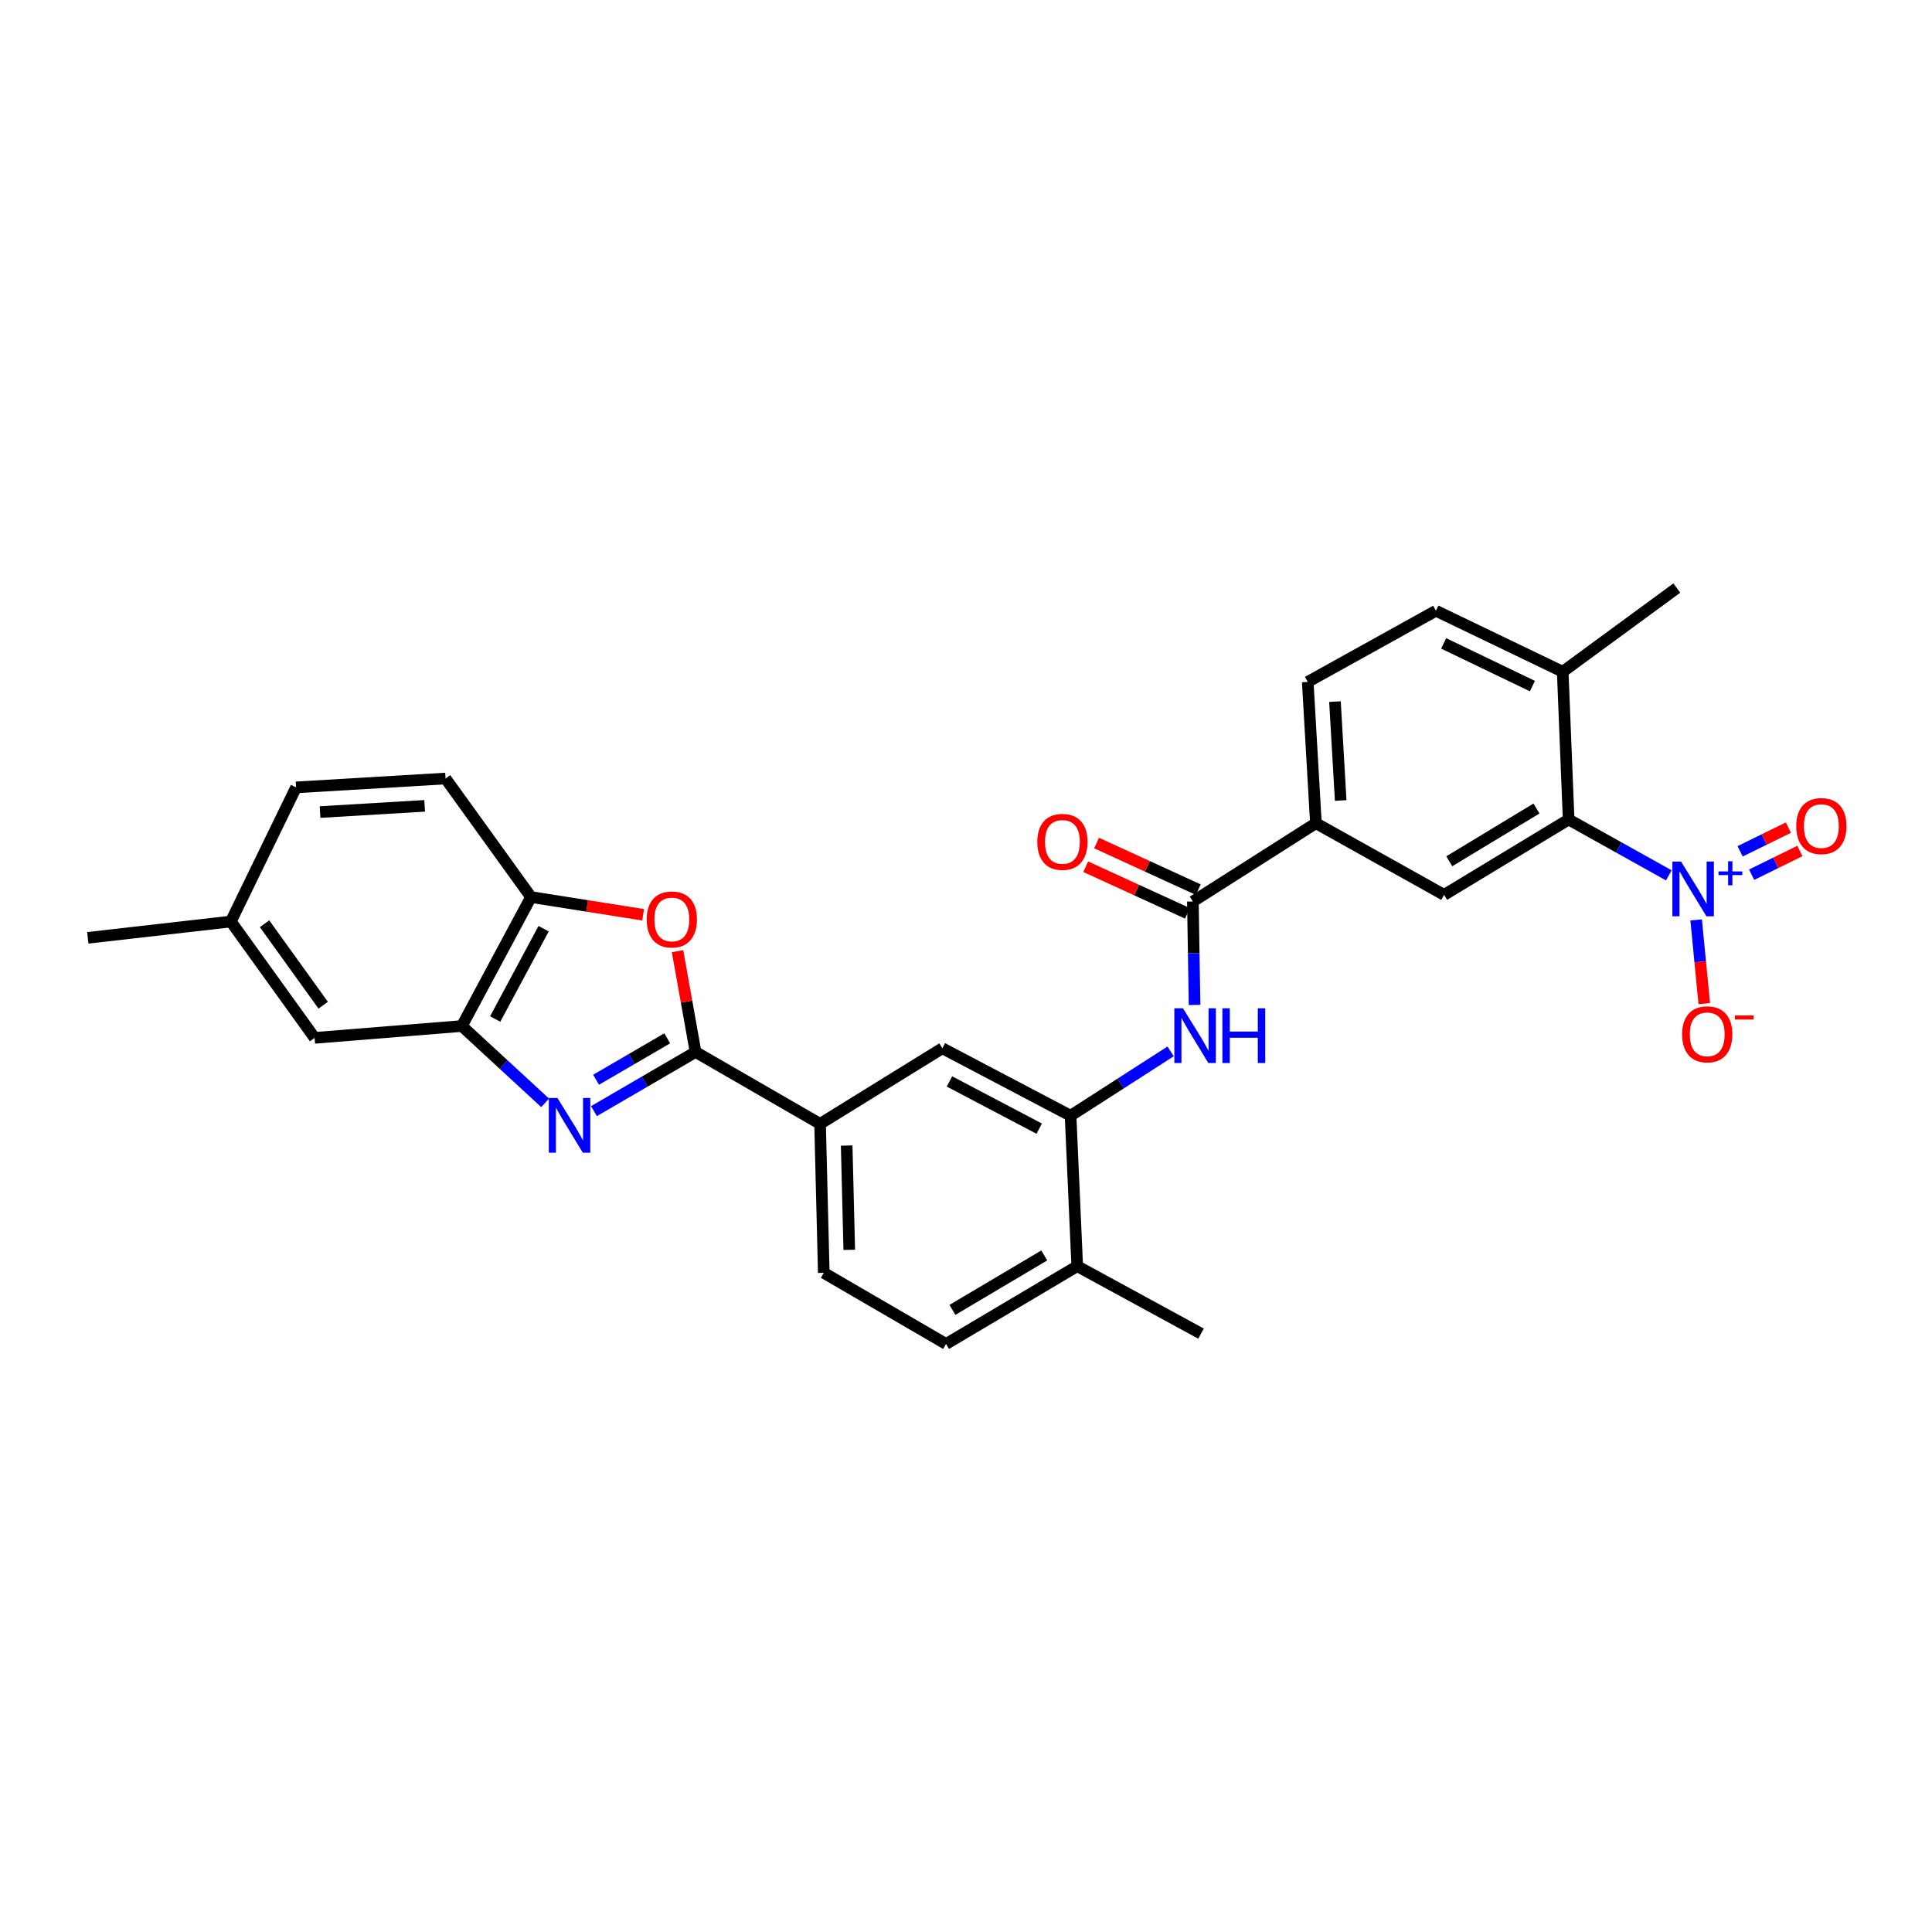 <?xml version='1.0' encoding='iso-8859-1'?>
<svg version='1.1' baseProfile='full'
              xmlns='http://www.w3.org/2000/svg'
                      xmlns:rdkit='http://www.rdkit.org/xml'
                      xmlns:xlink='http://www.w3.org/1999/xlink'
                  xml:space='preserve'
width='1000px' height='1000px' viewBox='0 0 1000 1000'>
<!-- END OF HEADER -->
<rect style='opacity:1.0;fill:#FFFFFF;stroke:none' width='1000' height='1000' x='0' y='0'> </rect>
<path class='bond-0' d='M 307.423,575.128 L 333.723,559.815' style='fill:none;fill-rule:evenodd;stroke:#0000FF;stroke-width:6px;stroke-linecap:butt;stroke-linejoin:miter;stroke-opacity:1' />
<path class='bond-0' d='M 333.723,559.815 L 360.022,544.503' style='fill:none;fill-rule:evenodd;stroke:#000000;stroke-width:6px;stroke-linecap:butt;stroke-linejoin:miter;stroke-opacity:1' />
<path class='bond-0' d='M 308.528,558.88 L 326.937,548.161' style='fill:none;fill-rule:evenodd;stroke:#0000FF;stroke-width:6px;stroke-linecap:butt;stroke-linejoin:miter;stroke-opacity:1' />
<path class='bond-0' d='M 326.937,548.161 L 345.347,537.442' style='fill:none;fill-rule:evenodd;stroke:#000000;stroke-width:6px;stroke-linecap:butt;stroke-linejoin:miter;stroke-opacity:1' />
<path class='bond-4' d='M 282.161,570.826 L 260.608,550.948' style='fill:none;fill-rule:evenodd;stroke:#0000FF;stroke-width:6px;stroke-linecap:butt;stroke-linejoin:miter;stroke-opacity:1' />
<path class='bond-4' d='M 260.608,550.948 L 239.056,531.069' style='fill:none;fill-rule:evenodd;stroke:#000000;stroke-width:6px;stroke-linecap:butt;stroke-linejoin:miter;stroke-opacity:1' />
<path class='bond-2' d='M 360.022,544.503 L 355.355,518.419' style='fill:none;fill-rule:evenodd;stroke:#000000;stroke-width:6px;stroke-linecap:butt;stroke-linejoin:miter;stroke-opacity:1' />
<path class='bond-2' d='M 355.355,518.419 L 350.688,492.335' style='fill:none;fill-rule:evenodd;stroke:#FF0000;stroke-width:6px;stroke-linecap:butt;stroke-linejoin:miter;stroke-opacity:1' />
<path class='bond-10' d='M 360.022,544.503 L 424.469,581.708' style='fill:none;fill-rule:evenodd;stroke:#000000;stroke-width:6px;stroke-linecap:butt;stroke-linejoin:miter;stroke-opacity:1' />
<path class='bond-1' d='M 863.78,453.08 L 837.853,438.623' style='fill:none;fill-rule:evenodd;stroke:#0000FF;stroke-width:6px;stroke-linecap:butt;stroke-linejoin:miter;stroke-opacity:1' />
<path class='bond-1' d='M 837.853,438.623 L 811.926,424.166' style='fill:none;fill-rule:evenodd;stroke:#000000;stroke-width:6px;stroke-linecap:butt;stroke-linejoin:miter;stroke-opacity:1' />
<path class='bond-13' d='M 877.921,476.146 L 880.022,497.814' style='fill:none;fill-rule:evenodd;stroke:#0000FF;stroke-width:6px;stroke-linecap:butt;stroke-linejoin:miter;stroke-opacity:1' />
<path class='bond-13' d='M 880.022,497.814 L 882.122,519.482' style='fill:none;fill-rule:evenodd;stroke:#FF0000;stroke-width:6px;stroke-linecap:butt;stroke-linejoin:miter;stroke-opacity:1' />
<path class='bond-14' d='M 906.631,452.743 L 919.122,446.608' style='fill:none;fill-rule:evenodd;stroke:#0000FF;stroke-width:6px;stroke-linecap:butt;stroke-linejoin:miter;stroke-opacity:1' />
<path class='bond-14' d='M 919.122,446.608 L 931.614,440.472' style='fill:none;fill-rule:evenodd;stroke:#FF0000;stroke-width:6px;stroke-linecap:butt;stroke-linejoin:miter;stroke-opacity:1' />
<path class='bond-14' d='M 900.685,440.639 L 913.177,434.503' style='fill:none;fill-rule:evenodd;stroke:#0000FF;stroke-width:6px;stroke-linecap:butt;stroke-linejoin:miter;stroke-opacity:1' />
<path class='bond-14' d='M 913.177,434.503 L 925.668,428.368' style='fill:none;fill-rule:evenodd;stroke:#FF0000;stroke-width:6px;stroke-linecap:butt;stroke-linejoin:miter;stroke-opacity:1' />
<path class='bond-29' d='M 332.891,473.485 L 303.876,468.9' style='fill:none;fill-rule:evenodd;stroke:#FF0000;stroke-width:6px;stroke-linecap:butt;stroke-linejoin:miter;stroke-opacity:1' />
<path class='bond-29' d='M 303.876,468.9 L 274.86,464.315' style='fill:none;fill-rule:evenodd;stroke:#000000;stroke-width:6px;stroke-linecap:butt;stroke-linejoin:miter;stroke-opacity:1' />
<path class='bond-3' d='M 811.926,424.166 L 747.465,463.184' style='fill:none;fill-rule:evenodd;stroke:#000000;stroke-width:6px;stroke-linecap:butt;stroke-linejoin:miter;stroke-opacity:1' />
<path class='bond-3' d='M 795.274,418.482 L 750.151,445.795' style='fill:none;fill-rule:evenodd;stroke:#000000;stroke-width:6px;stroke-linecap:butt;stroke-linejoin:miter;stroke-opacity:1' />
<path class='bond-32' d='M 811.926,424.166 L 808.854,347.702' style='fill:none;fill-rule:evenodd;stroke:#000000;stroke-width:6px;stroke-linecap:butt;stroke-linejoin:miter;stroke-opacity:1' />
<path class='bond-9' d='M 239.056,531.069 L 274.86,464.315' style='fill:none;fill-rule:evenodd;stroke:#000000;stroke-width:6px;stroke-linecap:butt;stroke-linejoin:miter;stroke-opacity:1' />
<path class='bond-9' d='M 256.311,527.431 L 281.374,480.703' style='fill:none;fill-rule:evenodd;stroke:#000000;stroke-width:6px;stroke-linecap:butt;stroke-linejoin:miter;stroke-opacity:1' />
<path class='bond-17' d='M 239.056,531.069 L 162.84,537.205' style='fill:none;fill-rule:evenodd;stroke:#000000;stroke-width:6px;stroke-linecap:butt;stroke-linejoin:miter;stroke-opacity:1' />
<path class='bond-5' d='M 617.426,466.616 L 617.868,493.389' style='fill:none;fill-rule:evenodd;stroke:#000000;stroke-width:6px;stroke-linecap:butt;stroke-linejoin:miter;stroke-opacity:1' />
<path class='bond-5' d='M 617.868,493.389 L 618.309,520.163' style='fill:none;fill-rule:evenodd;stroke:#0000FF;stroke-width:6px;stroke-linecap:butt;stroke-linejoin:miter;stroke-opacity:1' />
<path class='bond-11' d='M 617.426,466.616 L 681.108,426.084' style='fill:none;fill-rule:evenodd;stroke:#000000;stroke-width:6px;stroke-linecap:butt;stroke-linejoin:miter;stroke-opacity:1' />
<path class='bond-18' d='M 620.235,460.486 L 593.904,448.419' style='fill:none;fill-rule:evenodd;stroke:#000000;stroke-width:6px;stroke-linecap:butt;stroke-linejoin:miter;stroke-opacity:1' />
<path class='bond-18' d='M 593.904,448.419 L 567.573,436.352' style='fill:none;fill-rule:evenodd;stroke:#FF0000;stroke-width:6px;stroke-linecap:butt;stroke-linejoin:miter;stroke-opacity:1' />
<path class='bond-18' d='M 614.616,472.745 L 588.286,460.679' style='fill:none;fill-rule:evenodd;stroke:#000000;stroke-width:6px;stroke-linecap:butt;stroke-linejoin:miter;stroke-opacity:1' />
<path class='bond-18' d='M 588.286,460.679 L 561.955,448.612' style='fill:none;fill-rule:evenodd;stroke:#FF0000;stroke-width:6px;stroke-linecap:butt;stroke-linejoin:miter;stroke-opacity:1' />
<path class='bond-6' d='M 605.916,544.195 L 580.021,560.842' style='fill:none;fill-rule:evenodd;stroke:#0000FF;stroke-width:6px;stroke-linecap:butt;stroke-linejoin:miter;stroke-opacity:1' />
<path class='bond-6' d='M 580.021,560.842 L 554.125,577.49' style='fill:none;fill-rule:evenodd;stroke:#000000;stroke-width:6px;stroke-linecap:butt;stroke-linejoin:miter;stroke-opacity:1' />
<path class='bond-7' d='M 554.125,577.49 L 487.754,542.577' style='fill:none;fill-rule:evenodd;stroke:#000000;stroke-width:6px;stroke-linecap:butt;stroke-linejoin:miter;stroke-opacity:1' />
<path class='bond-7' d='M 537.892,584.188 L 491.431,559.749' style='fill:none;fill-rule:evenodd;stroke:#000000;stroke-width:6px;stroke-linecap:butt;stroke-linejoin:miter;stroke-opacity:1' />
<path class='bond-31' d='M 554.125,577.49 L 557.572,655.37' style='fill:none;fill-rule:evenodd;stroke:#000000;stroke-width:6px;stroke-linecap:butt;stroke-linejoin:miter;stroke-opacity:1' />
<path class='bond-8' d='M 747.465,463.184 L 681.108,426.084' style='fill:none;fill-rule:evenodd;stroke:#000000;stroke-width:6px;stroke-linecap:butt;stroke-linejoin:miter;stroke-opacity:1' />
<path class='bond-21' d='M 274.86,464.315 L 230.612,402.956' style='fill:none;fill-rule:evenodd;stroke:#000000;stroke-width:6px;stroke-linecap:butt;stroke-linejoin:miter;stroke-opacity:1' />
<path class='bond-12' d='M 424.469,581.708 L 487.754,542.577' style='fill:none;fill-rule:evenodd;stroke:#000000;stroke-width:6px;stroke-linecap:butt;stroke-linejoin:miter;stroke-opacity:1' />
<path class='bond-19' d='M 424.469,581.708 L 426.386,658.816' style='fill:none;fill-rule:evenodd;stroke:#000000;stroke-width:6px;stroke-linecap:butt;stroke-linejoin:miter;stroke-opacity:1' />
<path class='bond-19' d='M 438.238,592.939 L 439.58,646.914' style='fill:none;fill-rule:evenodd;stroke:#000000;stroke-width:6px;stroke-linecap:butt;stroke-linejoin:miter;stroke-opacity:1' />
<path class='bond-20' d='M 681.108,426.084 L 676.882,352.962' style='fill:none;fill-rule:evenodd;stroke:#000000;stroke-width:6px;stroke-linecap:butt;stroke-linejoin:miter;stroke-opacity:1' />
<path class='bond-20' d='M 693.937,414.337 L 690.979,363.152' style='fill:none;fill-rule:evenodd;stroke:#000000;stroke-width:6px;stroke-linecap:butt;stroke-linejoin:miter;stroke-opacity:1' />
<path class='bond-15' d='M 808.854,347.702 L 743.239,316.131' style='fill:none;fill-rule:evenodd;stroke:#000000;stroke-width:6px;stroke-linecap:butt;stroke-linejoin:miter;stroke-opacity:1' />
<path class='bond-15' d='M 793.165,355.119 L 747.234,333.019' style='fill:none;fill-rule:evenodd;stroke:#000000;stroke-width:6px;stroke-linecap:butt;stroke-linejoin:miter;stroke-opacity:1' />
<path class='bond-26' d='M 808.854,347.702 L 867.921,304.368' style='fill:none;fill-rule:evenodd;stroke:#000000;stroke-width:6px;stroke-linecap:butt;stroke-linejoin:miter;stroke-opacity:1' />
<path class='bond-16' d='M 557.572,655.37 L 489.679,695.632' style='fill:none;fill-rule:evenodd;stroke:#000000;stroke-width:6px;stroke-linecap:butt;stroke-linejoin:miter;stroke-opacity:1' />
<path class='bond-16' d='M 540.509,649.81 L 492.984,677.993' style='fill:none;fill-rule:evenodd;stroke:#000000;stroke-width:6px;stroke-linecap:butt;stroke-linejoin:miter;stroke-opacity:1' />
<path class='bond-27' d='M 557.572,655.37 L 621.644,690.282' style='fill:none;fill-rule:evenodd;stroke:#000000;stroke-width:6px;stroke-linecap:butt;stroke-linejoin:miter;stroke-opacity:1' />
<path class='bond-24' d='M 162.84,537.205 L 119.491,476.977' style='fill:none;fill-rule:evenodd;stroke:#000000;stroke-width:6px;stroke-linecap:butt;stroke-linejoin:miter;stroke-opacity:1' />
<path class='bond-24' d='M 167.283,520.293 L 136.938,478.133' style='fill:none;fill-rule:evenodd;stroke:#000000;stroke-width:6px;stroke-linecap:butt;stroke-linejoin:miter;stroke-opacity:1' />
<path class='bond-23' d='M 426.386,658.816 L 489.679,695.632' style='fill:none;fill-rule:evenodd;stroke:#000000;stroke-width:6px;stroke-linecap:butt;stroke-linejoin:miter;stroke-opacity:1' />
<path class='bond-22' d='M 676.882,352.962 L 743.239,316.131' style='fill:none;fill-rule:evenodd;stroke:#000000;stroke-width:6px;stroke-linecap:butt;stroke-linejoin:miter;stroke-opacity:1' />
<path class='bond-30' d='M 230.612,402.956 L 153.25,407.548' style='fill:none;fill-rule:evenodd;stroke:#000000;stroke-width:6px;stroke-linecap:butt;stroke-linejoin:miter;stroke-opacity:1' />
<path class='bond-30' d='M 219.807,417.107 L 165.653,420.321' style='fill:none;fill-rule:evenodd;stroke:#000000;stroke-width:6px;stroke-linecap:butt;stroke-linejoin:miter;stroke-opacity:1' />
<path class='bond-25' d='M 119.491,476.977 L 153.25,407.548' style='fill:none;fill-rule:evenodd;stroke:#000000;stroke-width:6px;stroke-linecap:butt;stroke-linejoin:miter;stroke-opacity:1' />
<path class='bond-28' d='M 119.491,476.977 L 45.455,485.421' style='fill:none;fill-rule:evenodd;stroke:#000000;stroke-width:6px;stroke-linecap:butt;stroke-linejoin:miter;stroke-opacity:1' />
<path  class='atom-0' d='M 288.537 568.32
L 297.817 583.32
Q 298.737 584.8, 300.217 587.48
Q 301.697 590.16, 301.777 590.32
L 301.777 568.32
L 305.537 568.32
L 305.537 596.64
L 301.657 596.64
L 291.697 580.24
Q 290.537 578.32, 289.297 576.12
Q 288.097 573.92, 287.737 573.24
L 287.737 596.64
L 284.057 596.64
L 284.057 568.32
L 288.537 568.32
' fill='#0000FF'/>
<path  class='atom-2' d='M 870.105 445.937
L 879.385 460.937
Q 880.305 462.417, 881.785 465.097
Q 883.265 467.777, 883.345 467.937
L 883.345 445.937
L 887.105 445.937
L 887.105 474.257
L 883.225 474.257
L 873.265 457.857
Q 872.105 455.937, 870.865 453.737
Q 869.665 451.537, 869.305 450.857
L 869.305 474.257
L 865.625 474.257
L 865.625 445.937
L 870.105 445.937
' fill='#0000FF'/>
<path  class='atom-2' d='M 889.481 451.042
L 894.471 451.042
L 894.471 445.789
L 896.688 445.789
L 896.688 451.042
L 901.81 451.042
L 901.81 452.943
L 896.688 452.943
L 896.688 458.223
L 894.471 458.223
L 894.471 452.943
L 889.481 452.943
L 889.481 451.042
' fill='#0000FF'/>
<path  class='atom-3' d='M 334.735 475.911
Q 334.735 469.111, 338.095 465.311
Q 341.455 461.511, 347.735 461.511
Q 354.015 461.511, 357.375 465.311
Q 360.735 469.111, 360.735 475.911
Q 360.735 482.791, 357.335 486.711
Q 353.935 490.591, 347.735 490.591
Q 341.495 490.591, 338.095 486.711
Q 334.735 482.831, 334.735 475.911
M 347.735 487.391
Q 352.055 487.391, 354.375 484.511
Q 356.735 481.591, 356.735 475.911
Q 356.735 470.351, 354.375 467.551
Q 352.055 464.711, 347.735 464.711
Q 343.415 464.711, 341.055 467.511
Q 338.735 470.311, 338.735 475.911
Q 338.735 481.631, 341.055 484.511
Q 343.415 487.391, 347.735 487.391
' fill='#FF0000'/>
<path  class='atom-7' d='M 612.312 521.899
L 621.592 536.899
Q 622.512 538.379, 623.992 541.059
Q 625.472 543.739, 625.552 543.899
L 625.552 521.899
L 629.312 521.899
L 629.312 550.219
L 625.432 550.219
L 615.472 533.819
Q 614.312 531.899, 613.072 529.699
Q 611.872 527.499, 611.512 526.819
L 611.512 550.219
L 607.832 550.219
L 607.832 521.899
L 612.312 521.899
' fill='#0000FF'/>
<path  class='atom-7' d='M 632.712 521.899
L 636.552 521.899
L 636.552 533.939
L 651.032 533.939
L 651.032 521.899
L 654.872 521.899
L 654.872 550.219
L 651.032 550.219
L 651.032 537.139
L 636.552 537.139
L 636.552 550.219
L 632.712 550.219
L 632.712 521.899
' fill='#0000FF'/>
<path  class='atom-14' d='M 870.655 535.367
Q 870.655 528.567, 874.015 524.767
Q 877.375 520.967, 883.655 520.967
Q 889.935 520.967, 893.295 524.767
Q 896.655 528.567, 896.655 535.367
Q 896.655 542.247, 893.255 546.167
Q 889.855 550.047, 883.655 550.047
Q 877.415 550.047, 874.015 546.167
Q 870.655 542.287, 870.655 535.367
M 883.655 546.847
Q 887.975 546.847, 890.295 543.967
Q 892.655 541.047, 892.655 535.367
Q 892.655 529.807, 890.295 527.007
Q 887.975 524.167, 883.655 524.167
Q 879.335 524.167, 876.975 526.967
Q 874.655 529.767, 874.655 535.367
Q 874.655 541.087, 876.975 543.967
Q 879.335 546.847, 883.655 546.847
' fill='#FF0000'/>
<path  class='atom-14' d='M 897.975 525.59
L 907.663 525.59
L 907.663 527.702
L 897.975 527.702
L 897.975 525.59
' fill='#FF0000'/>
<path  class='atom-15' d='M 929.729 427.58
Q 929.729 420.78, 933.089 416.98
Q 936.449 413.18, 942.729 413.18
Q 949.009 413.18, 952.369 416.98
Q 955.729 420.78, 955.729 427.58
Q 955.729 434.46, 952.329 438.38
Q 948.929 442.26, 942.729 442.26
Q 936.489 442.26, 933.089 438.38
Q 929.729 434.5, 929.729 427.58
M 942.729 439.06
Q 947.049 439.06, 949.369 436.18
Q 951.729 433.26, 951.729 427.58
Q 951.729 422.02, 949.369 419.22
Q 947.049 416.38, 942.729 416.38
Q 938.409 416.38, 936.049 419.18
Q 933.729 421.98, 933.729 427.58
Q 933.729 433.3, 936.049 436.18
Q 938.409 439.06, 942.729 439.06
' fill='#FF0000'/>
<path  class='atom-19' d='M 536.907 435.753
Q 536.907 428.953, 540.267 425.153
Q 543.627 421.353, 549.907 421.353
Q 556.187 421.353, 559.547 425.153
Q 562.907 428.953, 562.907 435.753
Q 562.907 442.633, 559.507 446.553
Q 556.107 450.433, 549.907 450.433
Q 543.667 450.433, 540.267 446.553
Q 536.907 442.673, 536.907 435.753
M 549.907 447.233
Q 554.227 447.233, 556.547 444.353
Q 558.907 441.433, 558.907 435.753
Q 558.907 430.193, 556.547 427.393
Q 554.227 424.553, 549.907 424.553
Q 545.587 424.553, 543.227 427.353
Q 540.907 430.153, 540.907 435.753
Q 540.907 441.473, 543.227 444.353
Q 545.587 447.233, 549.907 447.233
' fill='#FF0000'/>
</svg>
